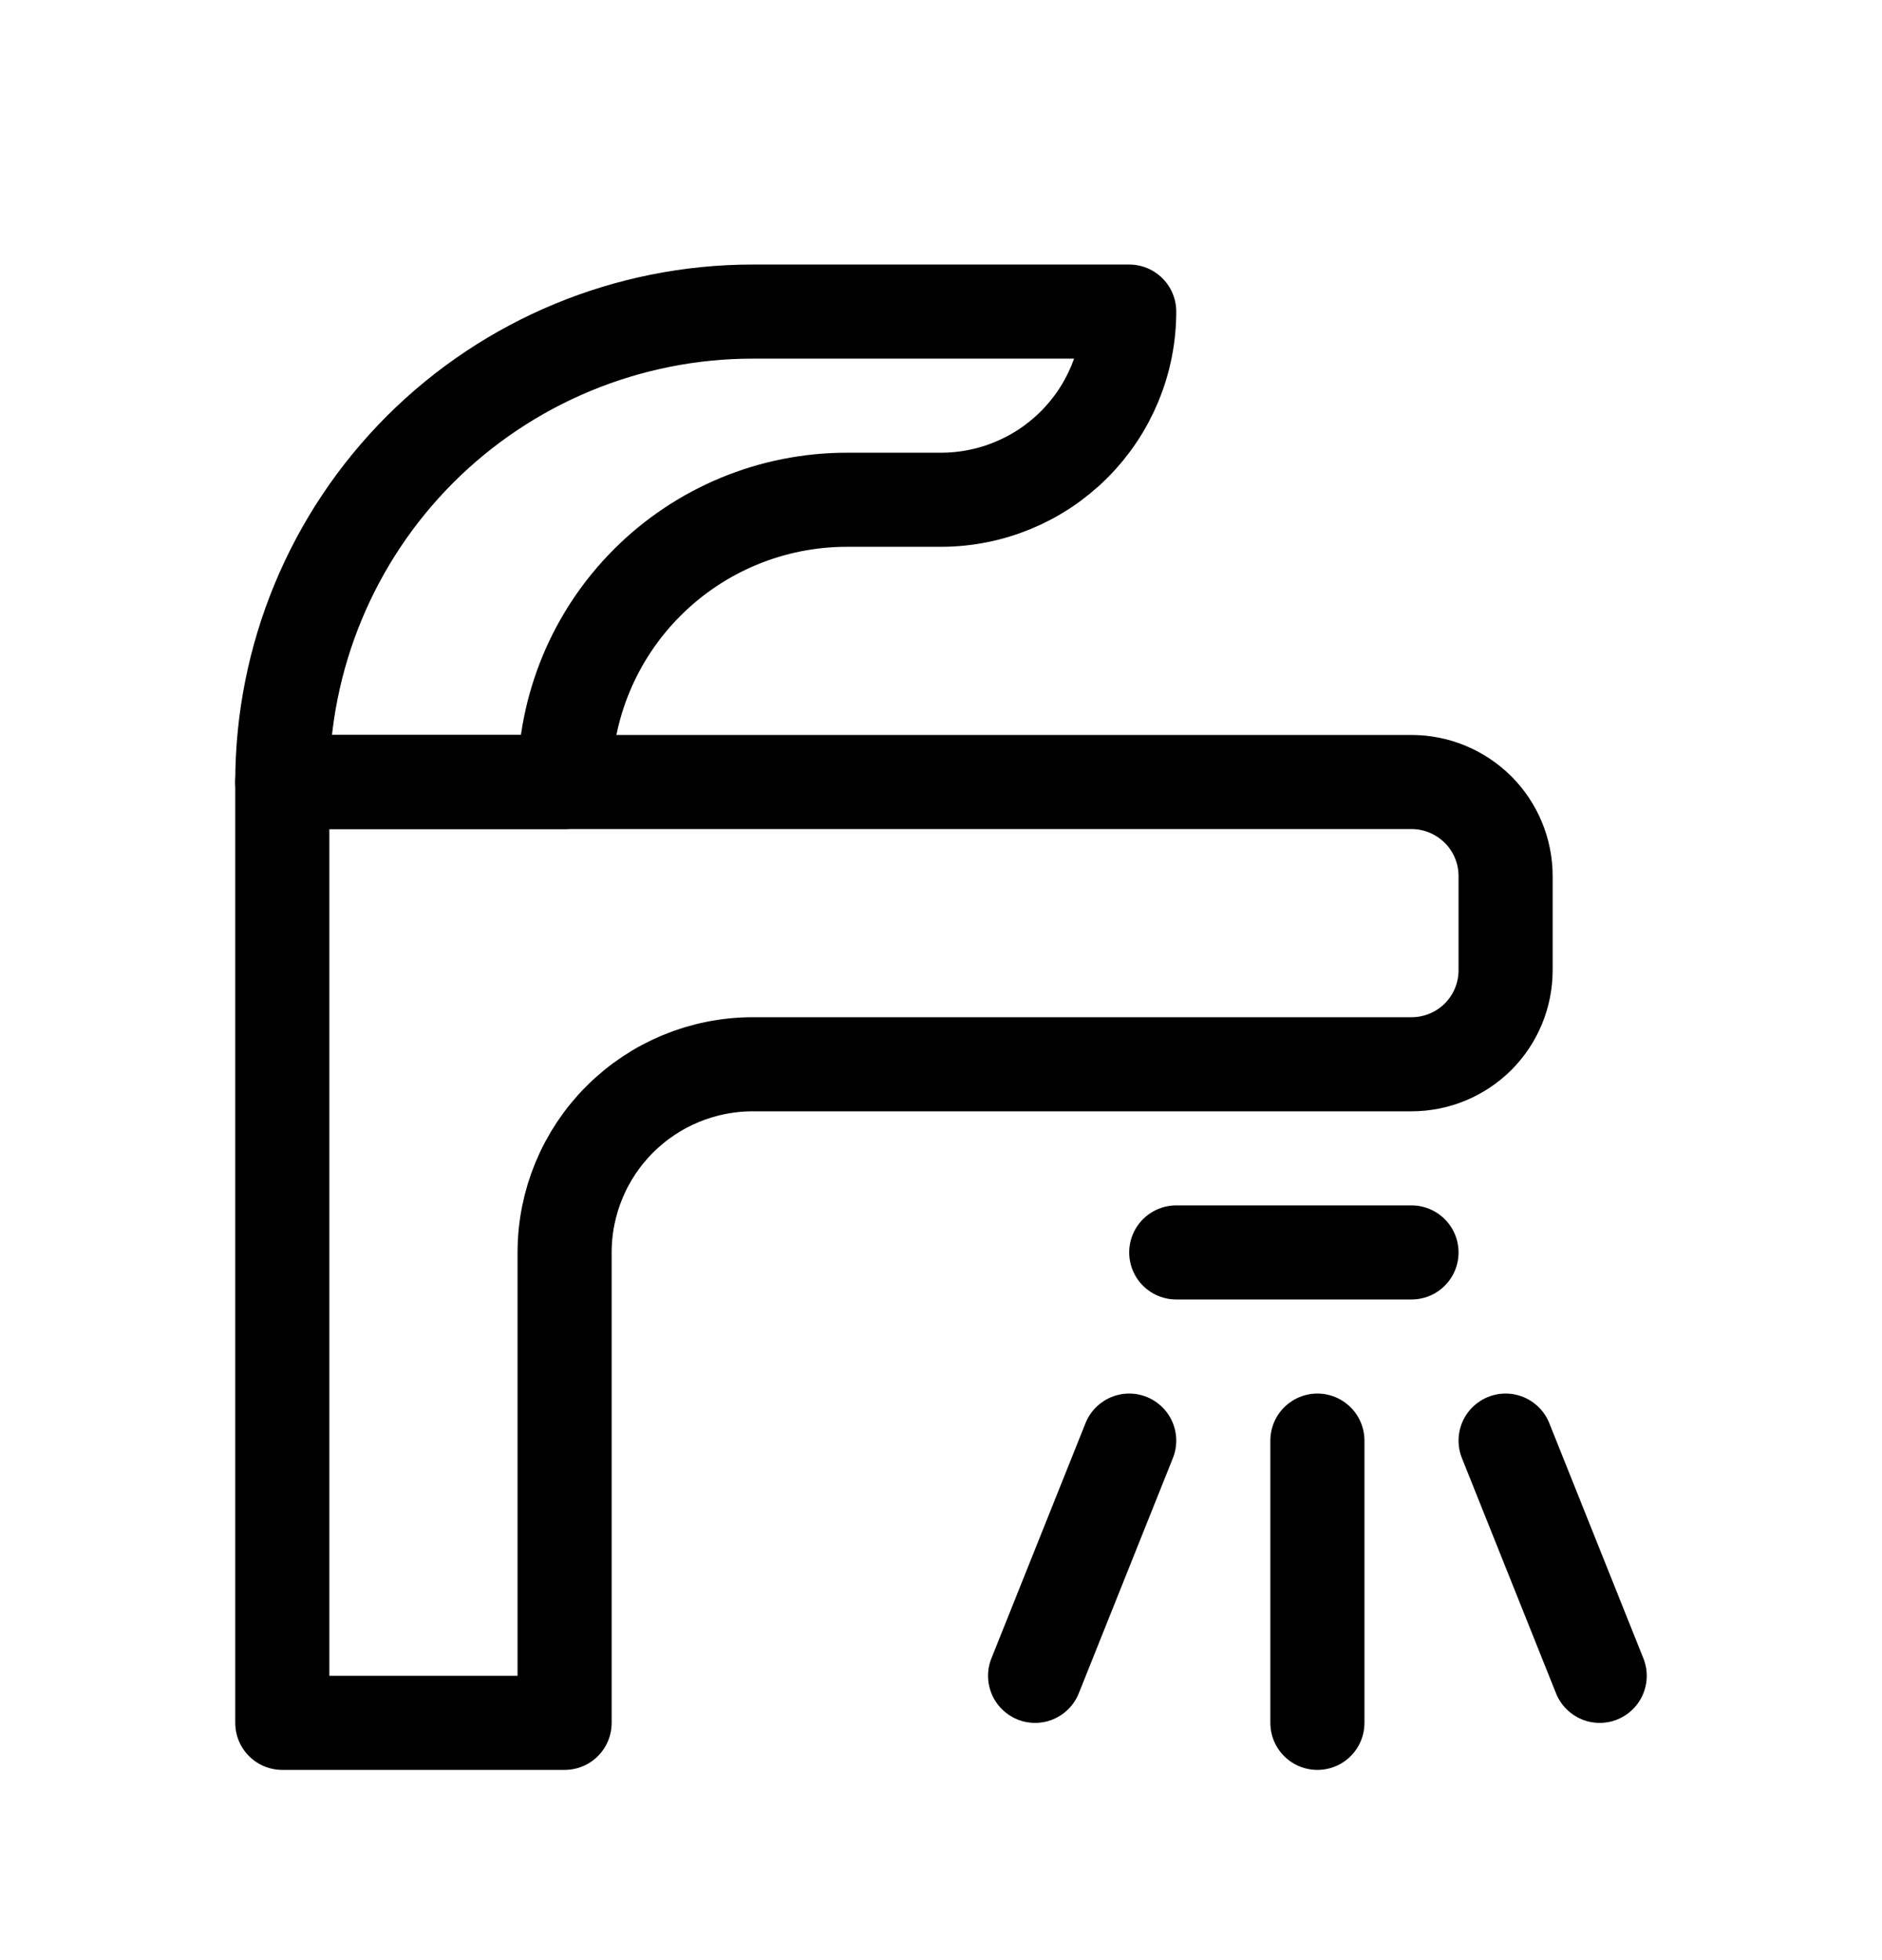 <svg width="24" height="25" viewBox="0 0 24 25" fill="none" xmlns="http://www.w3.org/2000/svg">
<path d="M19.2 11.174C19.2 10.856 19.074 10.551 18.849 10.326C18.623 10.101 18.318 9.974 18 9.974H3.6V21.974H7.2V15.974C7.2 15.338 7.453 14.727 7.903 14.277C8.353 13.827 8.963 13.574 9.6 13.574H18C18.318 13.574 18.623 13.448 18.849 13.223C19.074 12.998 19.2 12.692 19.2 12.374V11.174Z" stroke="black" stroke-width="1.2" stroke-linecap="round" stroke-linejoin="round"/>
<path d="M3.6 9.974C3.6 8.383 4.232 6.857 5.357 5.731C6.483 4.606 8.009 3.974 9.6 3.974H14.4C14.4 4.611 14.147 5.221 13.697 5.671C13.247 6.121 12.636 6.374 12 6.374H10.8C9.845 6.374 8.93 6.753 8.254 7.429C7.579 8.104 7.2 9.019 7.2 9.974H3.6Z" stroke="black" stroke-width="1.2" stroke-linecap="round" stroke-linejoin="round"/>
<path d="M15 15.974H18" stroke="black" stroke-width="1.2" stroke-linecap="round" stroke-linejoin="round"/>
<path d="M16.8 18.374V21.974" stroke="black" stroke-width="1.2" stroke-linecap="round" stroke-linejoin="round"/>
<path d="M19.2 18.374L20.4 21.374" stroke="black" stroke-width="1.2" stroke-linecap="round" stroke-linejoin="round"/>
<path d="M14.4 18.374L13.2 21.374" stroke="black" stroke-width="1.2" stroke-linecap="round" stroke-linejoin="round"/>
</svg>
